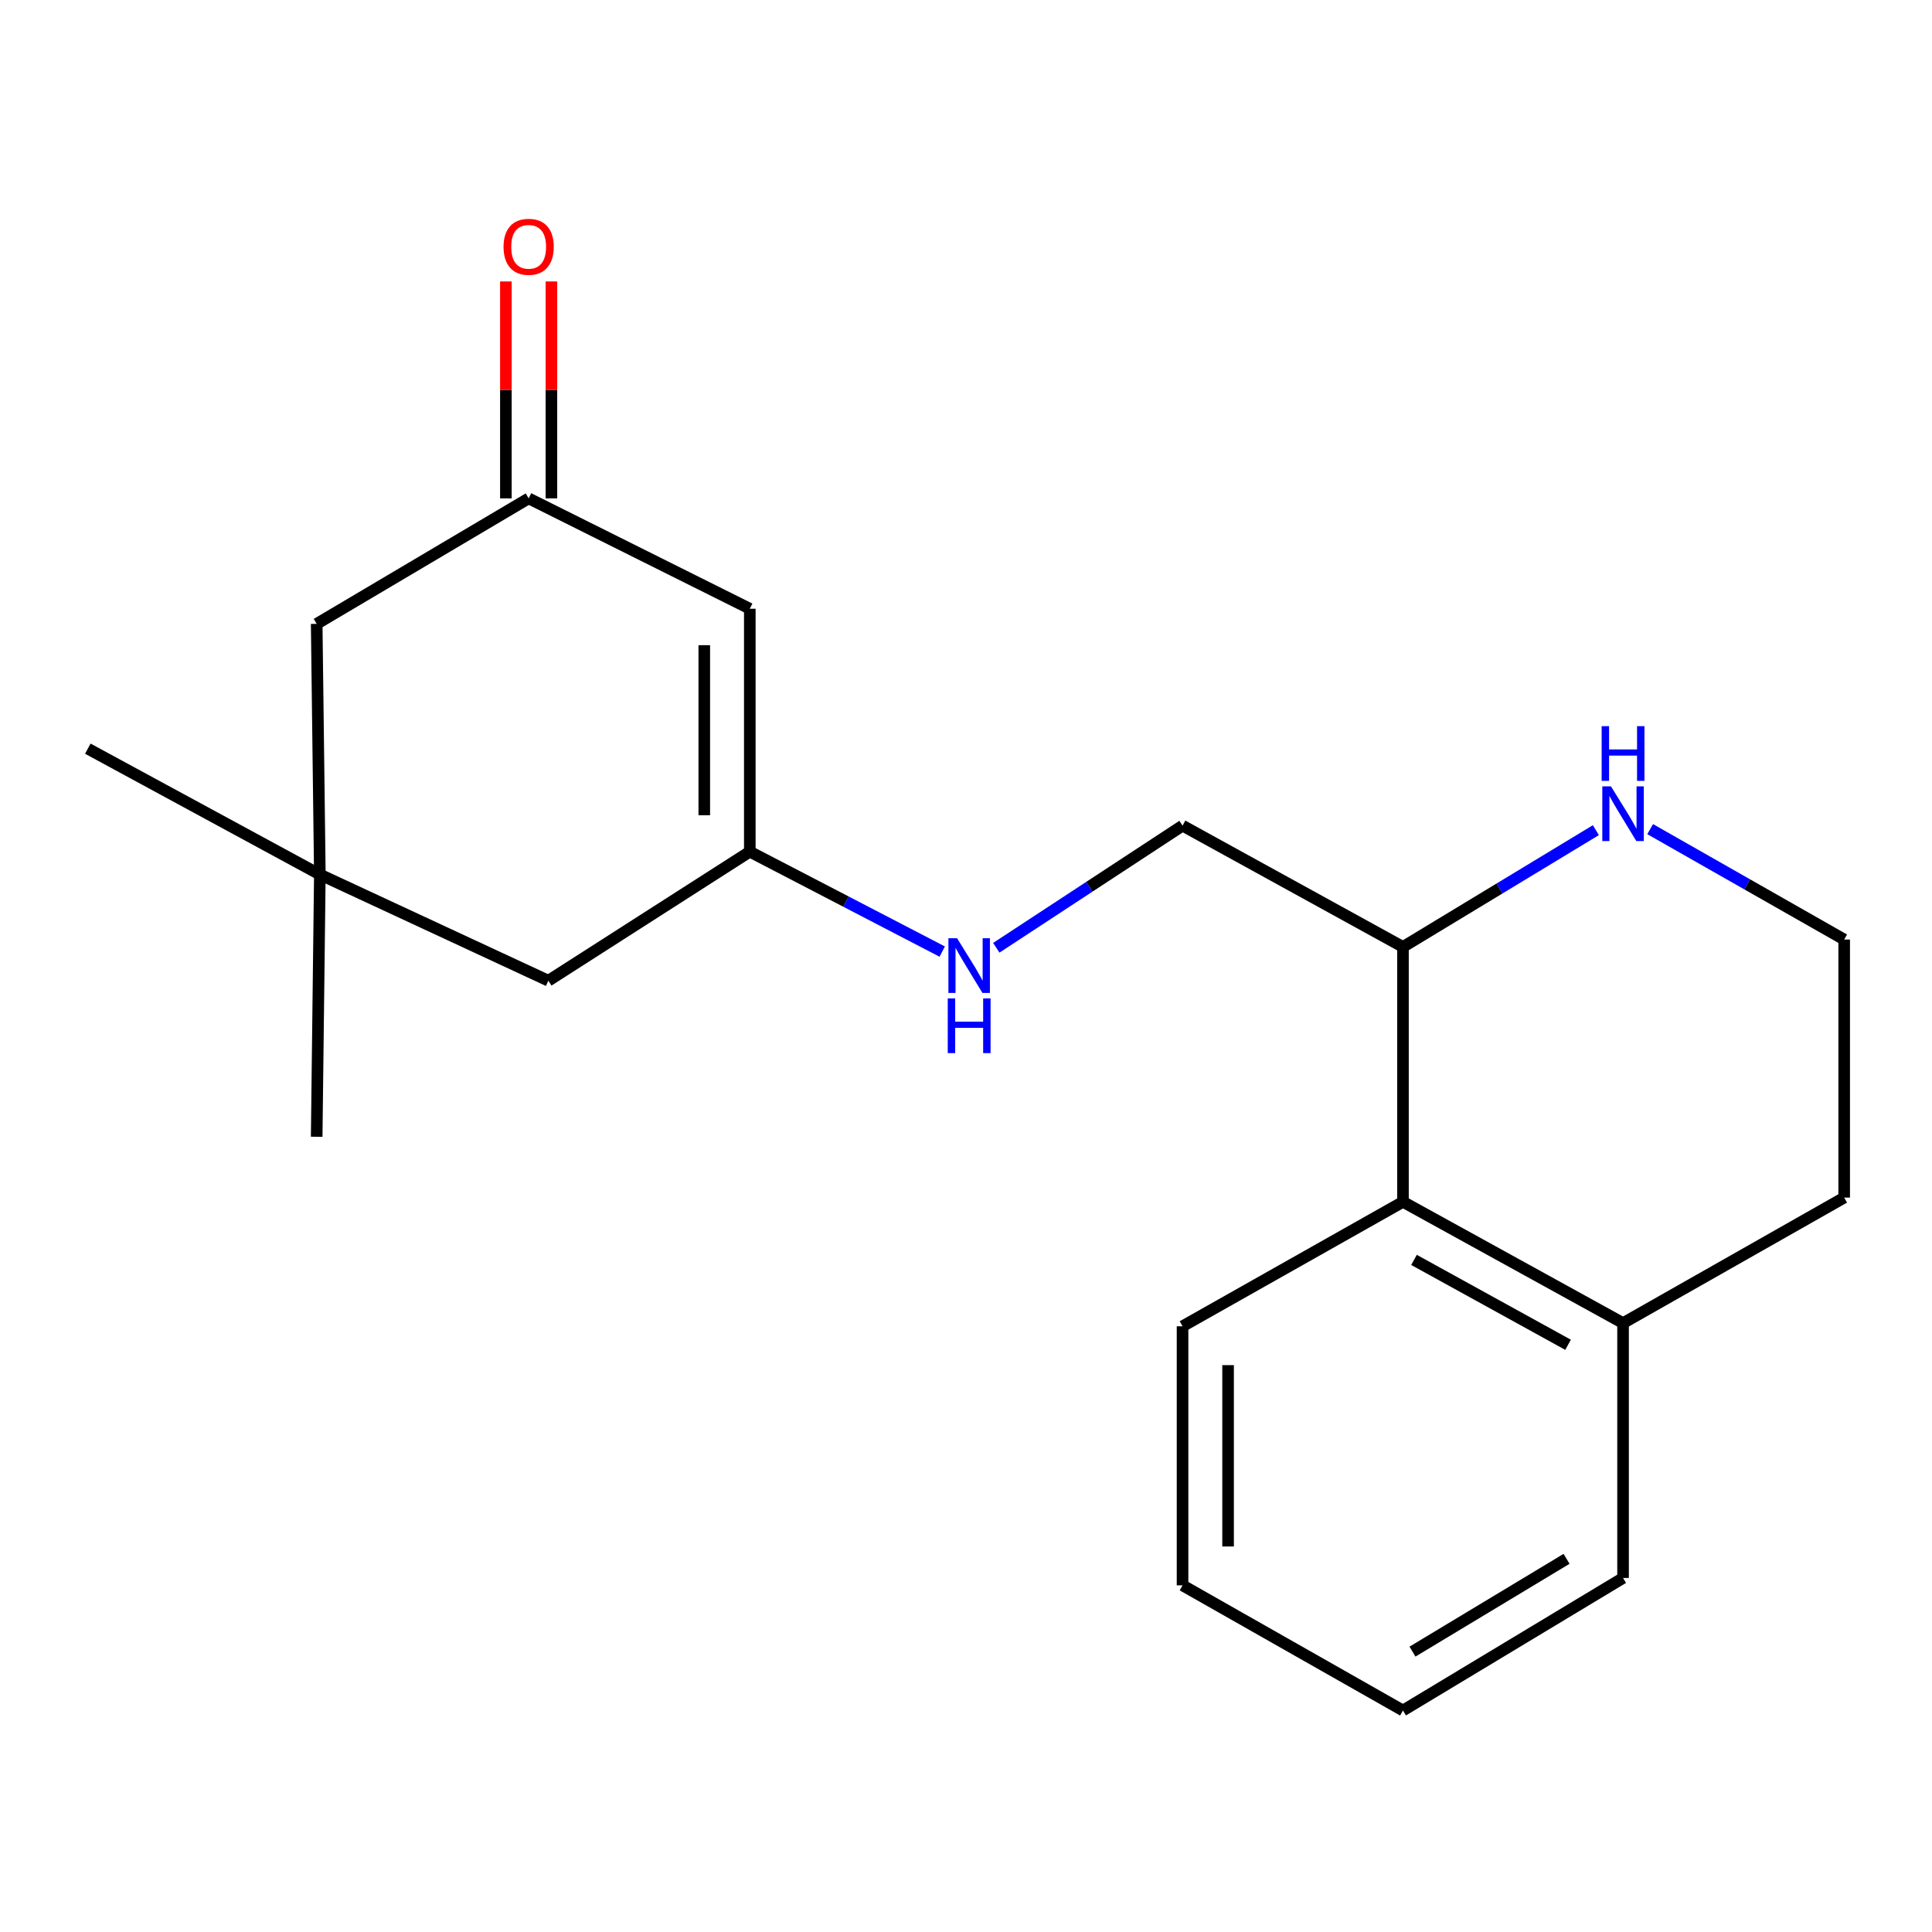 <?xml version='1.0' encoding='iso-8859-1'?>
<svg version='1.1' baseProfile='full'
              xmlns='http://www.w3.org/2000/svg'
                      xmlns:rdkit='http://www.rdkit.org/xml'
                      xmlns:xlink='http://www.w3.org/1999/xlink'
                  xml:space='preserve'
width='1000px' height='1000px' viewBox='0 0 1000 1000'>
<!-- END OF HEADER -->
<rect style='opacity:1.0;fill:#FFFFFF;stroke:none' width='1000' height='1000' x='0' y='0'> </rect>
<path class='bond-0' d='M 388.098,315.084 L 388.098,440.824' style='fill:none;fill-rule:evenodd;stroke:#000000;stroke-width:6px;stroke-linecap:butt;stroke-linejoin:miter;stroke-opacity:1' />
<path class='bond-0' d='M 364.532,333.945 L 364.532,421.963' style='fill:none;fill-rule:evenodd;stroke:#000000;stroke-width:6px;stroke-linecap:butt;stroke-linejoin:miter;stroke-opacity:1' />
<path class='bond-1' d='M 388.098,315.084 L 273.631,257.961' style='fill:none;fill-rule:evenodd;stroke:#000000;stroke-width:6px;stroke-linecap:butt;stroke-linejoin:miter;stroke-opacity:1' />
<path class='bond-5' d='M 388.098,440.824 L 437.898,466.683' style='fill:none;fill-rule:evenodd;stroke:#000000;stroke-width:6px;stroke-linecap:butt;stroke-linejoin:miter;stroke-opacity:1' />
<path class='bond-5' d='M 437.898,466.683 L 487.698,492.542' style='fill:none;fill-rule:evenodd;stroke:#0000FF;stroke-width:6px;stroke-linecap:butt;stroke-linejoin:miter;stroke-opacity:1' />
<path class='bond-7' d='M 388.098,440.824 L 283.83,507.609' style='fill:none;fill-rule:evenodd;stroke:#000000;stroke-width:6px;stroke-linecap:butt;stroke-linejoin:miter;stroke-opacity:1' />
<path class='bond-10' d='M 285.414,257.961 L 285.414,201.821' style='fill:none;fill-rule:evenodd;stroke:#000000;stroke-width:6px;stroke-linecap:butt;stroke-linejoin:miter;stroke-opacity:1' />
<path class='bond-10' d='M 285.414,201.821 L 285.414,145.682' style='fill:none;fill-rule:evenodd;stroke:#FF0000;stroke-width:6px;stroke-linecap:butt;stroke-linejoin:miter;stroke-opacity:1' />
<path class='bond-10' d='M 261.847,257.961 L 261.847,201.821' style='fill:none;fill-rule:evenodd;stroke:#000000;stroke-width:6px;stroke-linecap:butt;stroke-linejoin:miter;stroke-opacity:1' />
<path class='bond-10' d='M 261.847,201.821 L 261.847,145.682' style='fill:none;fill-rule:evenodd;stroke:#FF0000;stroke-width:6px;stroke-linecap:butt;stroke-linejoin:miter;stroke-opacity:1' />
<path class='bond-11' d='M 273.631,257.961 L 163.915,322.913' style='fill:none;fill-rule:evenodd;stroke:#000000;stroke-width:6px;stroke-linecap:butt;stroke-linejoin:miter;stroke-opacity:1' />
<path class='bond-2' d='M 726.173,622.064 L 726.173,490.13' style='fill:none;fill-rule:evenodd;stroke:#000000;stroke-width:6px;stroke-linecap:butt;stroke-linejoin:miter;stroke-opacity:1' />
<path class='bond-8' d='M 726.173,622.064 L 840.091,684.842' style='fill:none;fill-rule:evenodd;stroke:#000000;stroke-width:6px;stroke-linecap:butt;stroke-linejoin:miter;stroke-opacity:1' />
<path class='bond-8' d='M 731.886,652.12 L 811.629,696.065' style='fill:none;fill-rule:evenodd;stroke:#000000;stroke-width:6px;stroke-linecap:butt;stroke-linejoin:miter;stroke-opacity:1' />
<path class='bond-15' d='M 726.173,622.064 L 612.085,686.479' style='fill:none;fill-rule:evenodd;stroke:#000000;stroke-width:6px;stroke-linecap:butt;stroke-linejoin:miter;stroke-opacity:1' />
<path class='bond-3' d='M 165.552,452.647 L 163.915,322.913' style='fill:none;fill-rule:evenodd;stroke:#000000;stroke-width:6px;stroke-linecap:butt;stroke-linejoin:miter;stroke-opacity:1' />
<path class='bond-13' d='M 165.552,452.647 L 45.455,387.511' style='fill:none;fill-rule:evenodd;stroke:#000000;stroke-width:6px;stroke-linecap:butt;stroke-linejoin:miter;stroke-opacity:1' />
<path class='bond-14' d='M 165.552,452.647 L 163.915,588.39' style='fill:none;fill-rule:evenodd;stroke:#000000;stroke-width:6px;stroke-linecap:butt;stroke-linejoin:miter;stroke-opacity:1' />
<path class='bond-20' d='M 165.552,452.647 L 283.83,507.609' style='fill:none;fill-rule:evenodd;stroke:#000000;stroke-width:6px;stroke-linecap:butt;stroke-linejoin:miter;stroke-opacity:1' />
<path class='bond-4' d='M 826.022,429.689 L 776.097,459.91' style='fill:none;fill-rule:evenodd;stroke:#0000FF;stroke-width:6px;stroke-linecap:butt;stroke-linejoin:miter;stroke-opacity:1' />
<path class='bond-4' d='M 776.097,459.91 L 726.173,490.13' style='fill:none;fill-rule:evenodd;stroke:#000000;stroke-width:6px;stroke-linecap:butt;stroke-linejoin:miter;stroke-opacity:1' />
<path class='bond-12' d='M 854.123,429.158 L 904.334,457.733' style='fill:none;fill-rule:evenodd;stroke:#0000FF;stroke-width:6px;stroke-linecap:butt;stroke-linejoin:miter;stroke-opacity:1' />
<path class='bond-12' d='M 904.334,457.733 L 954.545,486.307' style='fill:none;fill-rule:evenodd;stroke:#000000;stroke-width:6px;stroke-linecap:butt;stroke-linejoin:miter;stroke-opacity:1' />
<path class='bond-9' d='M 515.679,490.571 L 563.882,458.962' style='fill:none;fill-rule:evenodd;stroke:#0000FF;stroke-width:6px;stroke-linecap:butt;stroke-linejoin:miter;stroke-opacity:1' />
<path class='bond-9' d='M 563.882,458.962 L 612.085,427.352' style='fill:none;fill-rule:evenodd;stroke:#000000;stroke-width:6px;stroke-linecap:butt;stroke-linejoin:miter;stroke-opacity:1' />
<path class='bond-6' d='M 726.173,490.13 L 612.085,427.352' style='fill:none;fill-rule:evenodd;stroke:#000000;stroke-width:6px;stroke-linecap:butt;stroke-linejoin:miter;stroke-opacity:1' />
<path class='bond-17' d='M 840.091,684.842 L 840.091,816.749' style='fill:none;fill-rule:evenodd;stroke:#000000;stroke-width:6px;stroke-linecap:butt;stroke-linejoin:miter;stroke-opacity:1' />
<path class='bond-21' d='M 840.091,684.842 L 954.545,619.877' style='fill:none;fill-rule:evenodd;stroke:#000000;stroke-width:6px;stroke-linecap:butt;stroke-linejoin:miter;stroke-opacity:1' />
<path class='bond-16' d='M 954.545,486.307 L 954.545,619.877' style='fill:none;fill-rule:evenodd;stroke:#000000;stroke-width:6px;stroke-linecap:butt;stroke-linejoin:miter;stroke-opacity:1' />
<path class='bond-18' d='M 612.085,686.479 L 612.085,820.572' style='fill:none;fill-rule:evenodd;stroke:#000000;stroke-width:6px;stroke-linecap:butt;stroke-linejoin:miter;stroke-opacity:1' />
<path class='bond-18' d='M 635.651,706.593 L 635.651,800.458' style='fill:none;fill-rule:evenodd;stroke:#000000;stroke-width:6px;stroke-linecap:butt;stroke-linejoin:miter;stroke-opacity:1' />
<path class='bond-22' d='M 840.091,816.749 L 726.173,885.354' style='fill:none;fill-rule:evenodd;stroke:#000000;stroke-width:6px;stroke-linecap:butt;stroke-linejoin:miter;stroke-opacity:1' />
<path class='bond-22' d='M 810.845,806.851 L 731.103,854.875' style='fill:none;fill-rule:evenodd;stroke:#000000;stroke-width:6px;stroke-linecap:butt;stroke-linejoin:miter;stroke-opacity:1' />
<path class='bond-19' d='M 612.085,820.572 L 726.173,885.354' style='fill:none;fill-rule:evenodd;stroke:#000000;stroke-width:6px;stroke-linecap:butt;stroke-linejoin:miter;stroke-opacity:1' />
<path  class='atom-5' d='M 833.831 407.012
L 843.111 422.012
Q 844.031 423.492, 845.511 426.172
Q 846.991 428.852, 847.071 429.012
L 847.071 407.012
L 850.831 407.012
L 850.831 435.332
L 846.951 435.332
L 836.991 418.932
Q 835.831 417.012, 834.591 414.812
Q 833.391 412.612, 833.031 411.932
L 833.031 435.332
L 829.351 435.332
L 829.351 407.012
L 833.831 407.012
' fill='#0000FF'/>
<path  class='atom-5' d='M 829.011 375.86
L 832.851 375.86
L 832.851 387.9
L 847.331 387.9
L 847.331 375.86
L 851.171 375.86
L 851.171 404.18
L 847.331 404.18
L 847.331 391.1
L 832.851 391.1
L 832.851 404.18
L 829.011 404.18
L 829.011 375.86
' fill='#0000FF'/>
<path  class='atom-6' d='M 495.377 485.62
L 504.657 500.62
Q 505.577 502.1, 507.057 504.78
Q 508.537 507.46, 508.617 507.62
L 508.617 485.62
L 512.377 485.62
L 512.377 513.94
L 508.497 513.94
L 498.537 497.54
Q 497.377 495.62, 496.137 493.42
Q 494.937 491.22, 494.577 490.54
L 494.577 513.94
L 490.897 513.94
L 490.897 485.62
L 495.377 485.62
' fill='#0000FF'/>
<path  class='atom-6' d='M 490.557 516.772
L 494.397 516.772
L 494.397 528.812
L 508.877 528.812
L 508.877 516.772
L 512.717 516.772
L 512.717 545.092
L 508.877 545.092
L 508.877 532.012
L 494.397 532.012
L 494.397 545.092
L 490.557 545.092
L 490.557 516.772
' fill='#0000FF'/>
<path  class='atom-11' d='M 260.631 127.744
Q 260.631 120.944, 263.991 117.144
Q 267.351 113.344, 273.631 113.344
Q 279.911 113.344, 283.271 117.144
Q 286.631 120.944, 286.631 127.744
Q 286.631 134.624, 283.231 138.544
Q 279.831 142.424, 273.631 142.424
Q 267.391 142.424, 263.991 138.544
Q 260.631 134.664, 260.631 127.744
M 273.631 139.224
Q 277.951 139.224, 280.271 136.344
Q 282.631 133.424, 282.631 127.744
Q 282.631 122.184, 280.271 119.384
Q 277.951 116.544, 273.631 116.544
Q 269.311 116.544, 266.951 119.344
Q 264.631 122.144, 264.631 127.744
Q 264.631 133.464, 266.951 136.344
Q 269.311 139.224, 273.631 139.224
' fill='#FF0000'/>
</svg>
